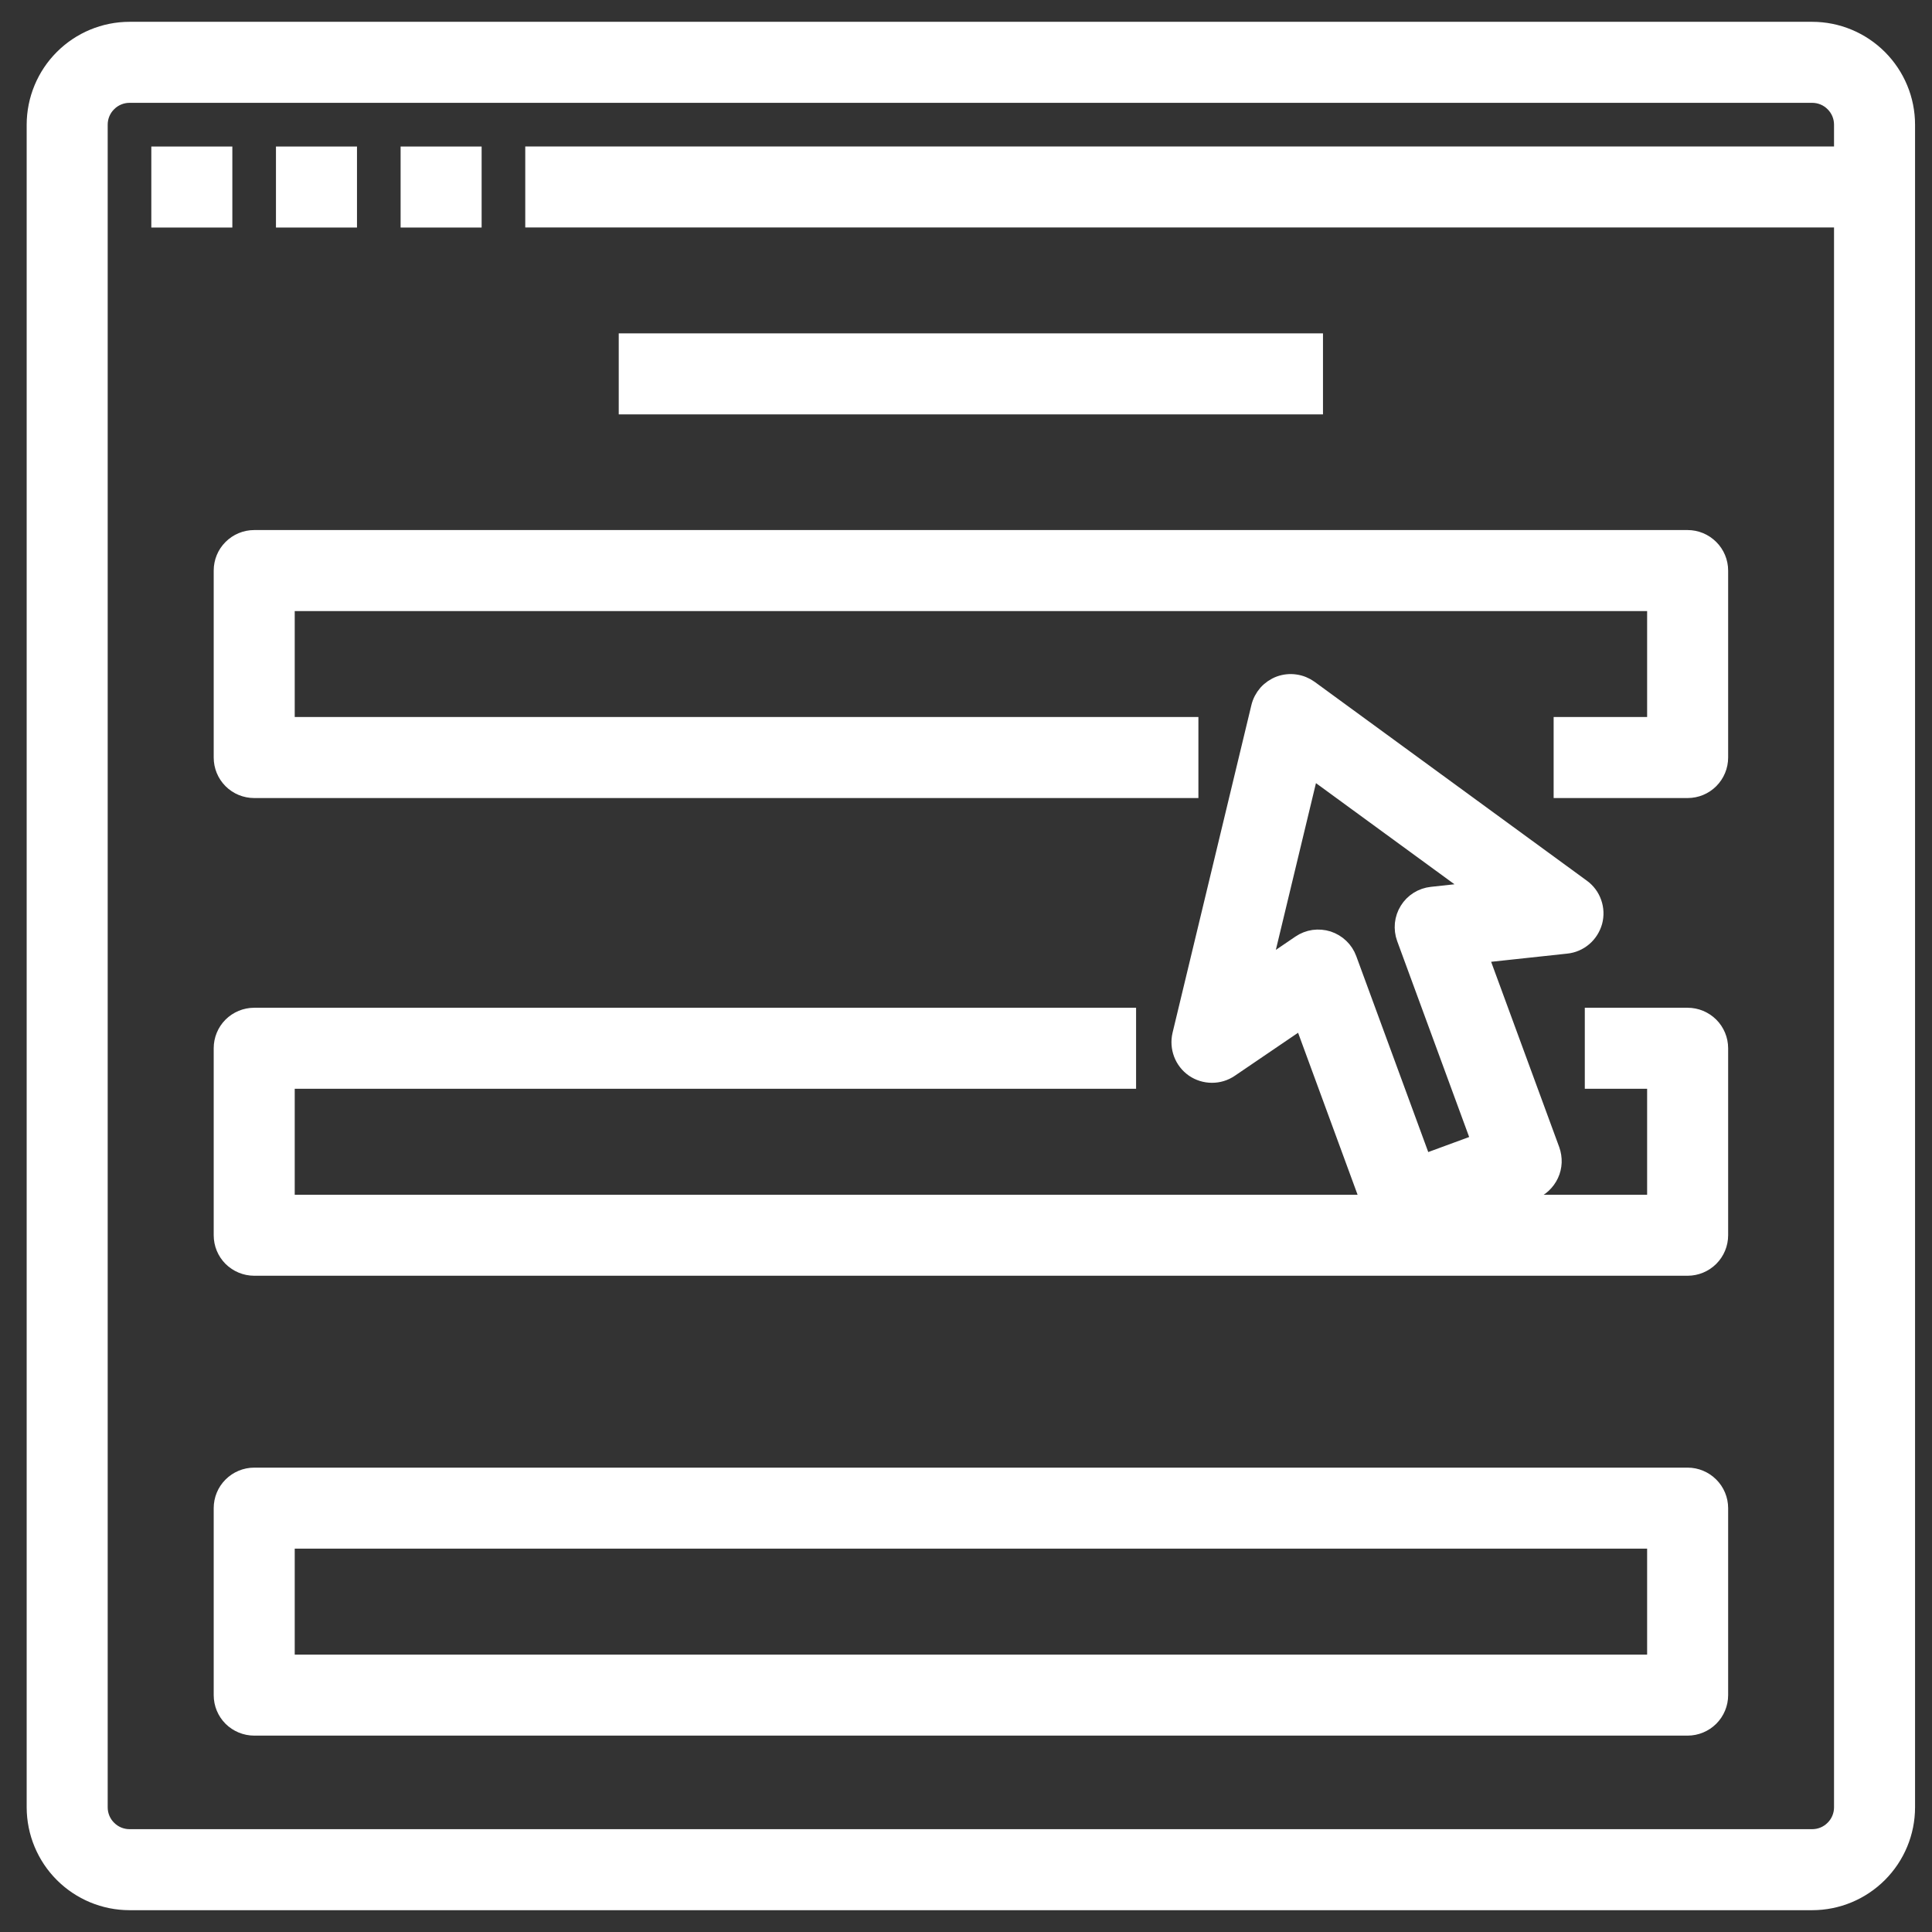 <svg width="31" height="31" viewBox="0 0 31 31" fill="none" xmlns="http://www.w3.org/2000/svg">
<rect x="0" y="0" width="31" height="31" fill="#333333" stroke="none"/>
<path d="M2.578 2.501H3.578V3.501H2.578V2.501Z" fill="white" stroke="white" stroke-width="0.3"/>
<path d="M4.578 2.501H5.578V3.501H4.578V2.501Z" fill="white" stroke="white" stroke-width="0.3"/>
<path d="M6.578 2.501H7.578V3.501H6.578V2.501Z" fill="white" stroke="white" stroke-width="0.3"/>
<path d="M29.078 0.5H2.078C1.68 0.5 1.299 0.659 1.018 0.94C0.737 1.221 0.579 1.602 0.578 2V29C0.579 29.398 0.737 29.779 1.018 30.06C1.299 30.341 1.68 30.5 2.078 30.5H29.078C29.476 30.5 29.857 30.341 30.138 30.06C30.419 29.779 30.578 29.398 30.578 29V2C30.578 1.602 30.419 1.221 30.138 0.94C29.857 0.659 29.476 0.5 29.078 0.5ZM29.578 2.5H8.578V3.5H29.578V29C29.578 29.133 29.525 29.26 29.431 29.353C29.338 29.447 29.211 29.5 29.078 29.5H2.078C1.946 29.5 1.818 29.447 1.725 29.353C1.631 29.26 1.578 29.133 1.578 29V2C1.578 1.867 1.631 1.74 1.725 1.647C1.818 1.553 1.946 1.5 2.078 1.5H29.078C29.211 1.5 29.338 1.553 29.431 1.647C29.525 1.74 29.578 1.867 29.578 2V2.5Z" fill="white" stroke="white" stroke-width="0.3"/>
<path d="M10.078 5.499H21.078V6.499H10.078V5.499Z" fill="white" stroke="white" stroke-width="0.3"/>
<path d="M3.579 9.155V12.155C3.579 12.288 3.631 12.415 3.725 12.509C3.819 12.603 3.946 12.655 4.079 12.655H19.079V11.655H4.579V9.655H26.579V11.655H25.079V12.655H27.079C27.211 12.655 27.338 12.603 27.432 12.509C27.526 12.415 27.579 12.288 27.579 12.155V9.155C27.579 9.023 27.526 8.895 27.432 8.802C27.338 8.708 27.211 8.655 27.079 8.655H4.079C3.946 8.655 3.819 8.708 3.725 8.802C3.631 8.895 3.579 9.023 3.579 9.155Z" fill="white" stroke="white" stroke-width="0.3"/>
<path d="M27.079 16.32H25.579V17.32H26.579V19.32H23.981L24.581 19.1C24.642 19.077 24.699 19.043 24.747 18.998C24.795 18.953 24.834 18.9 24.862 18.84C24.89 18.781 24.905 18.716 24.908 18.651C24.91 18.585 24.9 18.52 24.878 18.458L23.719 15.304L25.132 15.152C25.232 15.142 25.327 15.101 25.404 15.035C25.48 14.97 25.535 14.882 25.562 14.785C25.588 14.687 25.584 14.584 25.55 14.489C25.517 14.394 25.455 14.311 25.373 14.252L21.006 11.062C20.939 11.014 20.862 10.982 20.78 10.971C20.699 10.959 20.616 10.968 20.538 10.996C20.461 11.025 20.392 11.072 20.337 11.133C20.283 11.195 20.244 11.269 20.225 11.349L18.96 16.607C18.937 16.706 18.944 16.808 18.98 16.903C19.016 16.997 19.079 17.078 19.162 17.136C19.245 17.193 19.344 17.224 19.445 17.224C19.546 17.225 19.644 17.195 19.728 17.138L20.903 16.339L21.998 19.32H4.579V17.32H18.079V16.32H4.079C3.946 16.32 3.819 16.373 3.725 16.466C3.631 16.56 3.579 16.687 3.579 16.82V19.82C3.579 19.953 3.631 20.08 3.725 20.174C3.819 20.267 3.946 20.32 4.079 20.32H27.079C27.211 20.32 27.338 20.267 27.432 20.174C27.526 20.08 27.579 19.953 27.579 19.82V16.82C27.579 16.687 27.526 16.56 27.432 16.466C27.338 16.373 27.211 16.32 27.079 16.32ZM21.305 15.089C21.232 15.066 21.155 15.06 21.08 15.07C21.005 15.081 20.933 15.109 20.87 15.152L20.235 15.584L21.022 12.312L23.739 14.296L22.976 14.379C22.9 14.387 22.827 14.412 22.763 14.452C22.698 14.493 22.644 14.547 22.604 14.612C22.564 14.676 22.539 14.749 22.531 14.825C22.524 14.9 22.533 14.977 22.559 15.048L23.766 18.333L22.828 18.678L21.621 15.393C21.595 15.322 21.553 15.257 21.498 15.205C21.443 15.152 21.377 15.113 21.305 15.089Z" fill="white" stroke="white" stroke-width="0.3"/>
<path d="M27.079 23.699H4.079C3.946 23.699 3.819 23.752 3.725 23.846C3.631 23.939 3.579 24.067 3.579 24.199V27.199C3.579 27.332 3.631 27.459 3.725 27.553C3.819 27.646 3.946 27.699 4.079 27.699H27.079C27.211 27.699 27.338 27.646 27.432 27.553C27.526 27.459 27.579 27.332 27.579 27.199V24.199C27.579 24.067 27.526 23.939 27.432 23.846C27.338 23.752 27.211 23.699 27.079 23.699ZM26.579 26.699H4.579V24.699H26.579V26.699Z" fill="white" stroke="white" stroke-width="0.3"/>
</svg>
